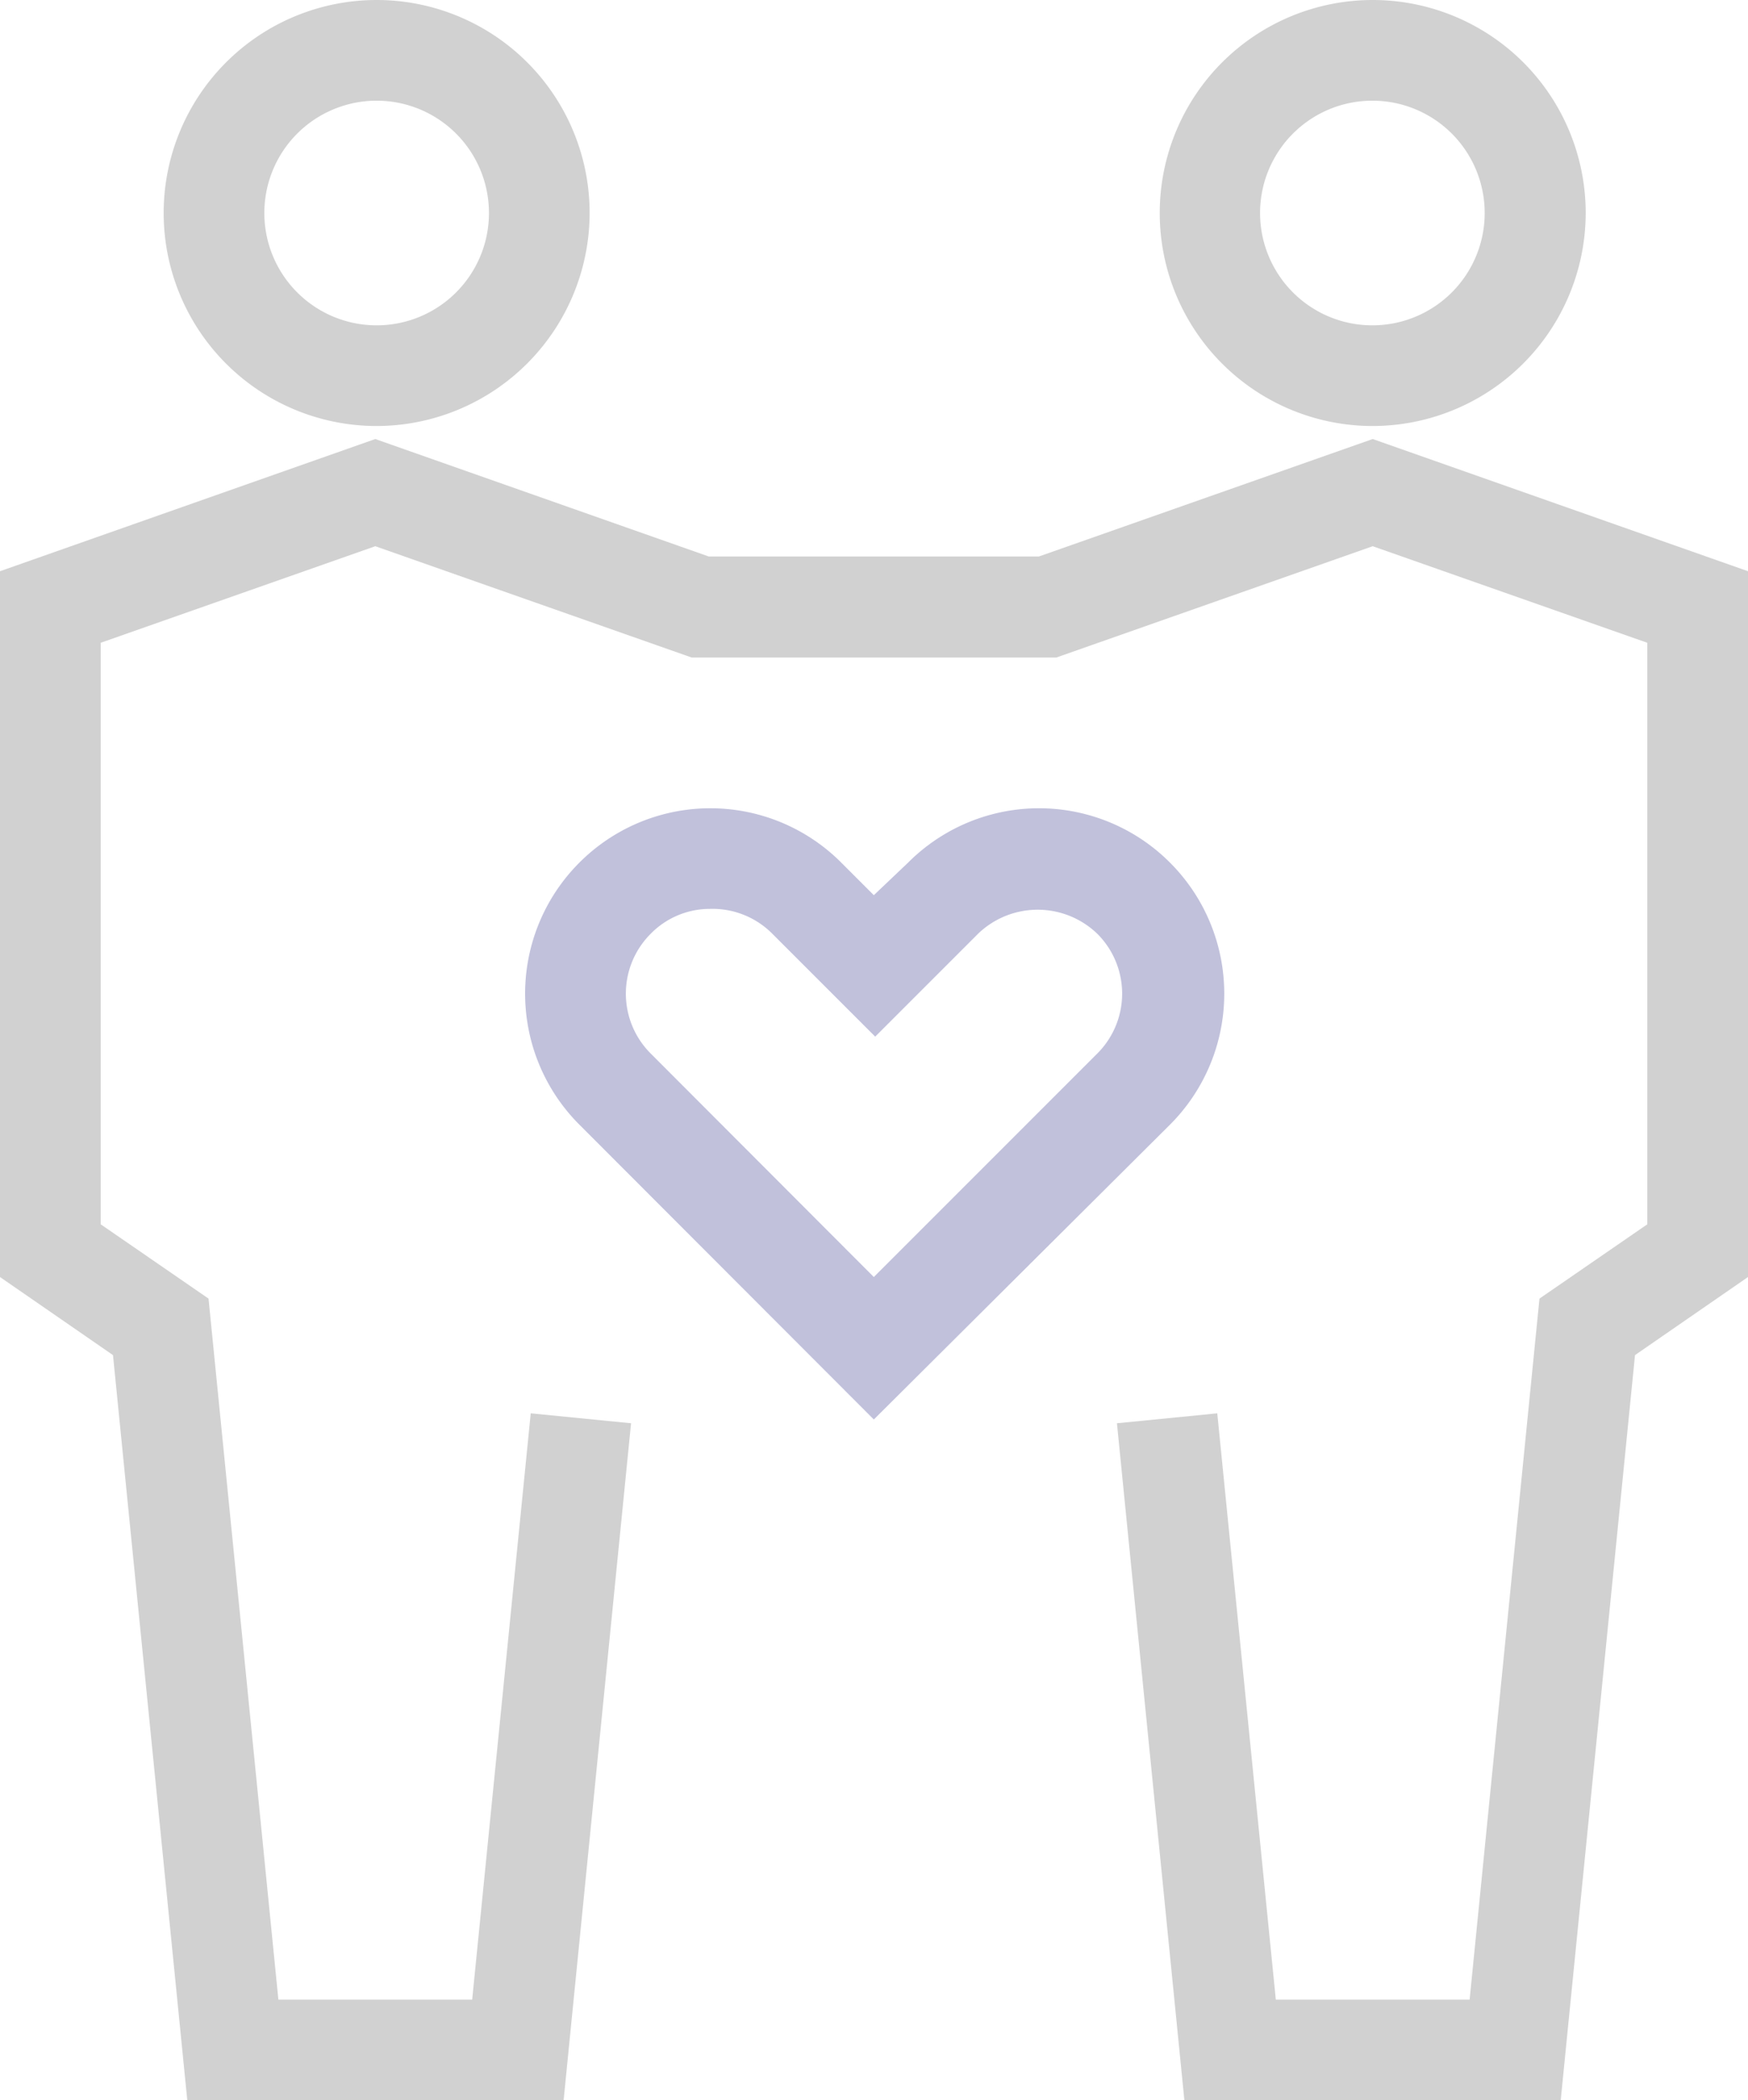 <svg xmlns="http://www.w3.org/2000/svg" viewBox="0 0 51.05 61.33"><defs><style>.cls-1{opacity:0.4;}.cls-2{fill:#6363a5;}.cls-3{fill:#d1d1d1;}</style></defs><g id="레이어_2" data-name="레이어 2"><g id="레이어_1-2" data-name="레이어 1"><g class="cls-1"><path class="cls-2" d="M25.52,41.45l-8.6-8.61a5.41,5.41,0,0,1,0-7.65,5.4,5.4,0,0,1,7.65,0l.95.95,1-.95a5.4,5.4,0,0,1,7.65,0,5.41,5.41,0,0,1,0,7.65ZM20.74,26.54a2.42,2.42,0,0,0-1.74.73,2.47,2.47,0,0,0,0,3.49l6.52,6.53,6.53-6.53a2.47,2.47,0,0,0,0-3.49,2.51,2.51,0,0,0-3.49,0l-3,3-3-3A2.46,2.46,0,0,0,20.74,26.54Z"/></g><path class="cls-3" d="M40.09,12.44a6.22,6.22,0,1,1,6.22-6.22A6.23,6.23,0,0,1,40.09,12.44Zm0-9.5a3.28,3.28,0,1,0,3.27,3.28A3.28,3.28,0,0,0,40.09,2.94Z"/><path class="cls-3" d="M11,12.44a6.22,6.22,0,1,1,6.22-6.22A6.23,6.23,0,0,1,11,12.44Zm0-9.5a3.28,3.28,0,1,0,3.28,3.28A3.28,3.28,0,0,0,11,2.94Z"/><polygon class="cls-3" points="45.58 61.33 34.59 61.33 32.62 41.56 35.55 41.27 37.26 58.39 42.92 58.39 44.96 37.92 48.11 35.75 48.11 18.77 40.09 15.95 30.85 19.2 20.2 19.2 10.96 15.95 2.94 18.77 2.94 35.75 6.09 37.92 8.13 58.39 13.79 58.39 15.5 41.27 18.43 41.56 16.46 61.33 5.47 61.33 3.3 39.57 0 37.29 0 16.68 10.96 12.82 20.7 16.25 30.34 16.25 40.09 12.82 51.05 16.68 51.05 37.29 47.75 39.57 45.58 61.33"/></g></g></svg>